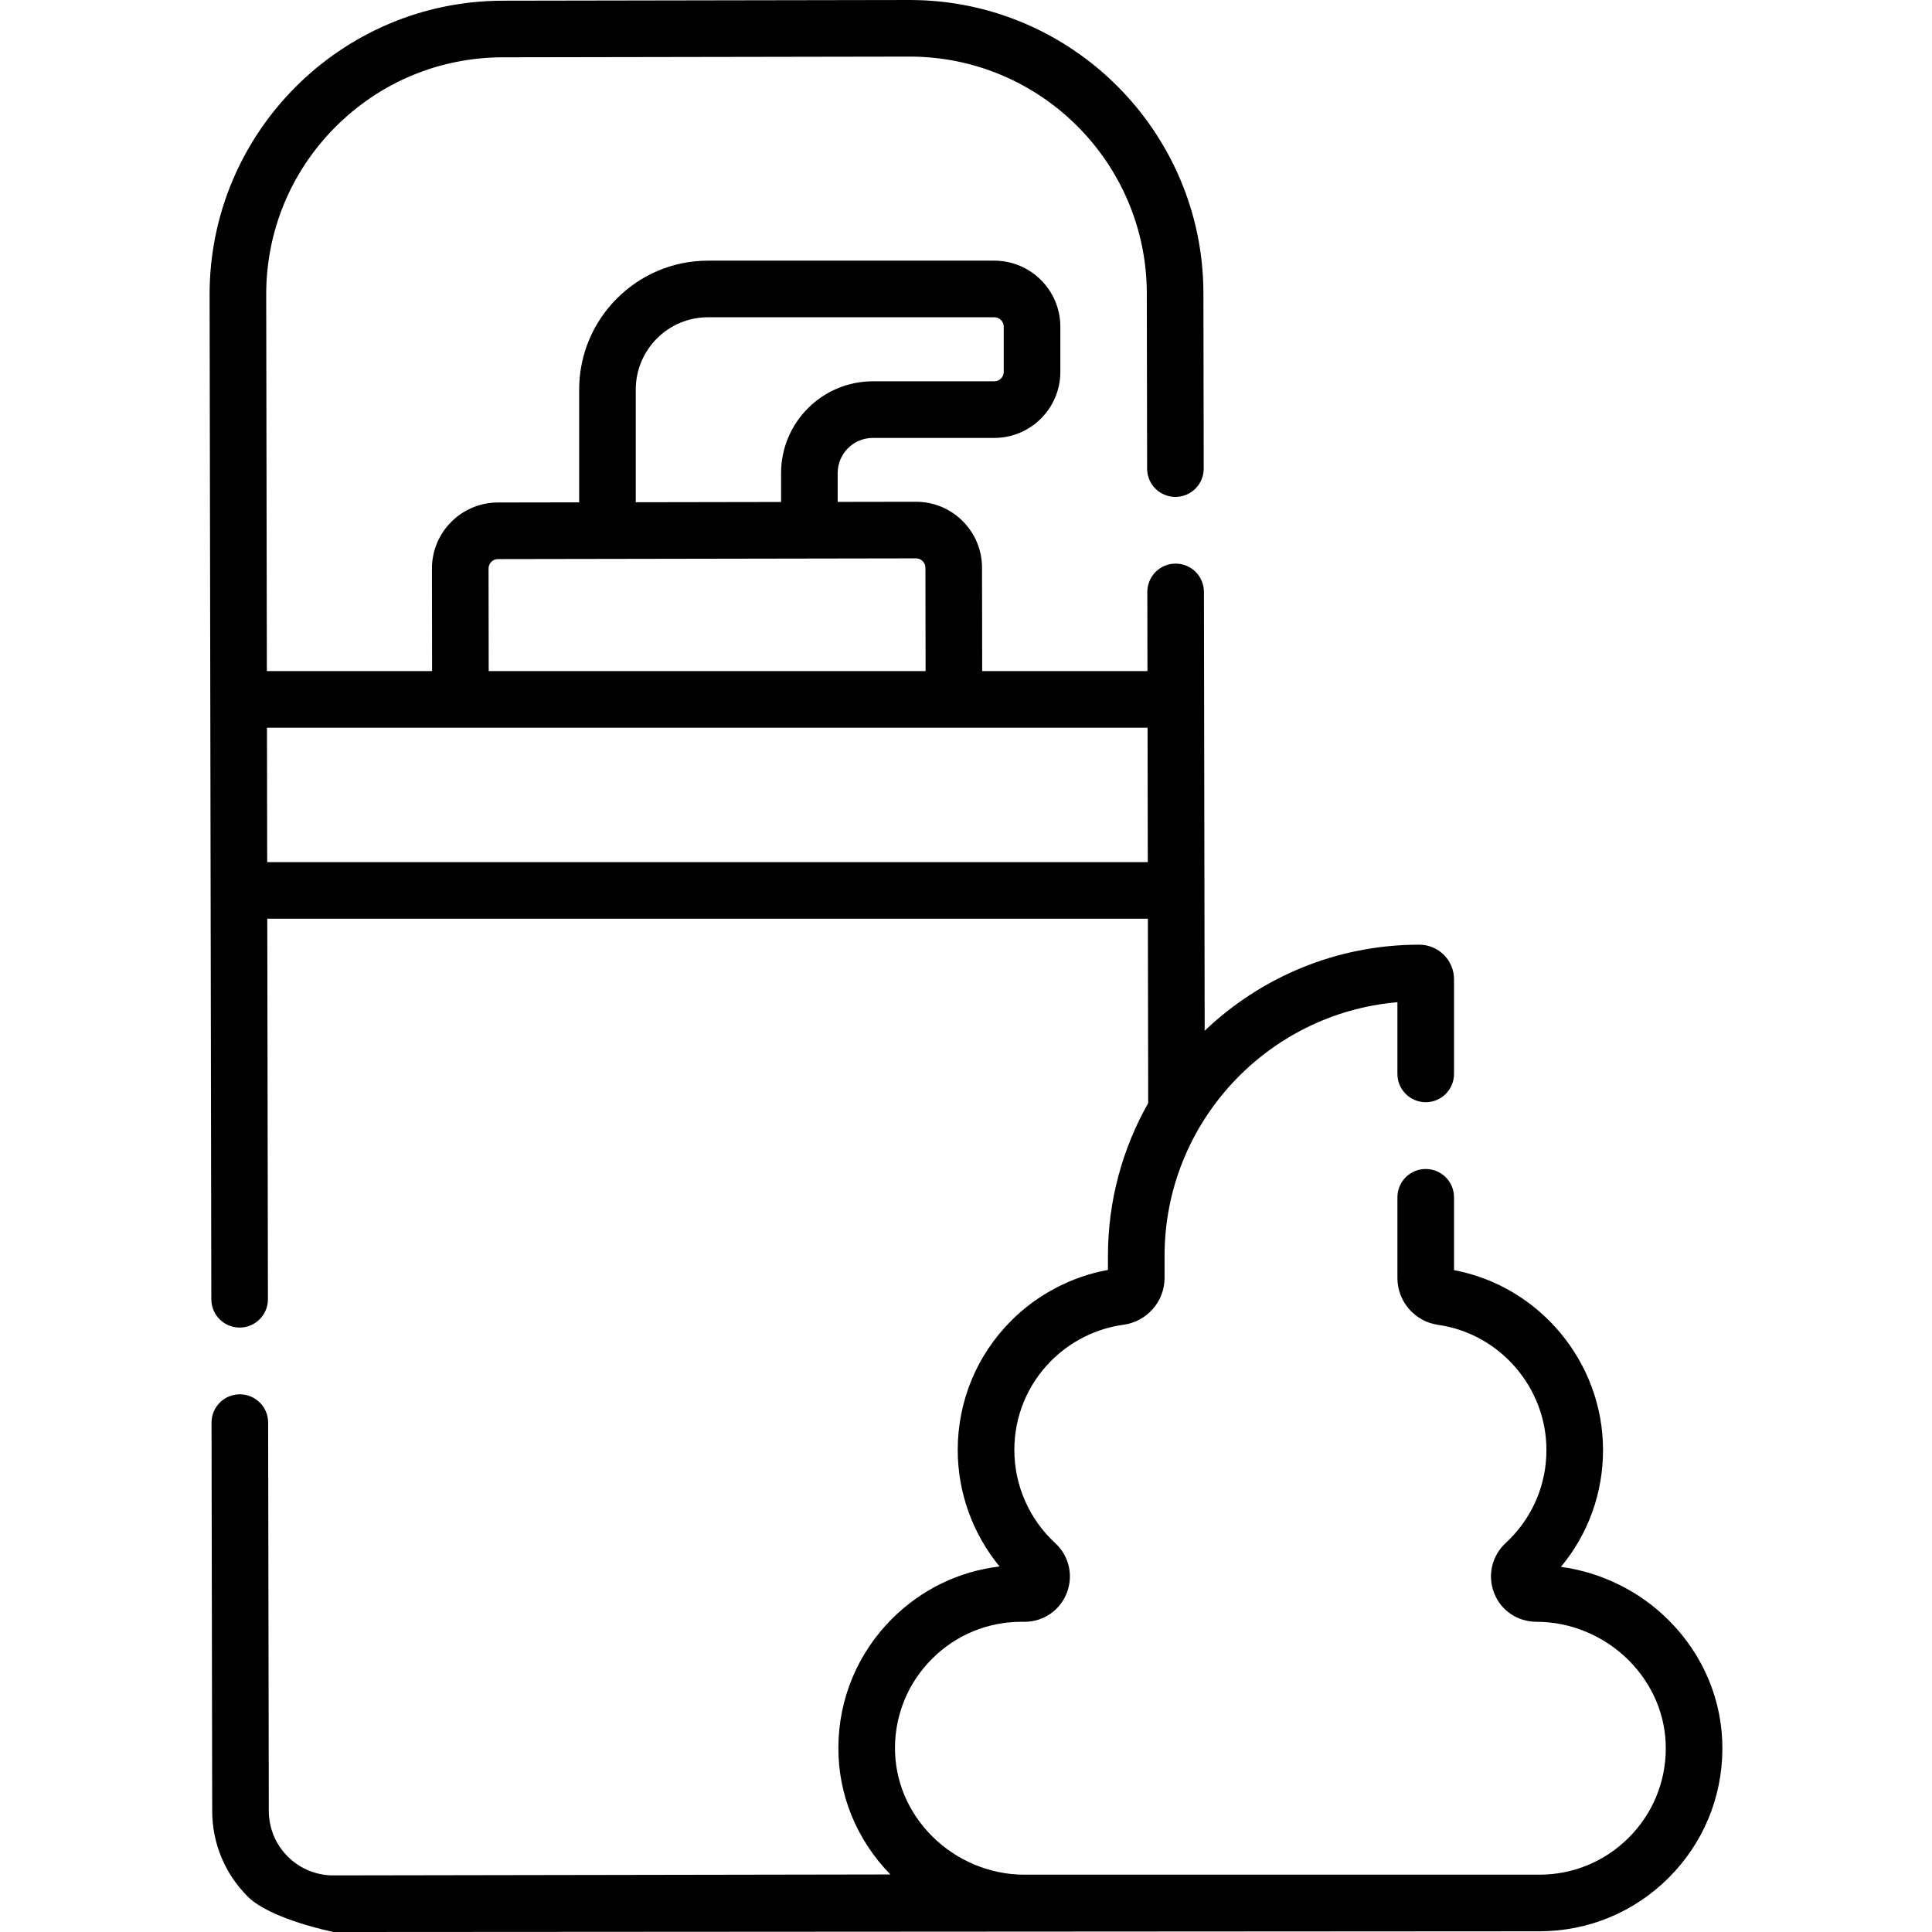 <?xml version="1.0" encoding="UTF-8" standalone="no"?>
<svg id="Capa_1" enable-background="new 0 0 512 512" height="512" viewBox="0 0 512 512" width="512" xmlns="http://www.w3.org/2000/svg"><path d="m407.939 511.81c12.959 0 25.142-5.046 34.304-14.207 9.084-9.084 14.129-21.161 14.206-34.007.076-12.759-4.94-24.874-14.127-34.115-7.729-7.775-17.897-12.789-28.661-14.249 7.226-8.684 11.158-19.52 11.158-30.963 0-23.272-16.831-43.396-39.489-47.669v-19.306c0-4.143-3.357-7.5-7.5-7.5s-7.5 3.357-7.5 7.5v21.434c0 6.177 4.629 11.495 10.768 12.372 16.373 2.337 28.721 16.597 28.721 33.169 0 8.954-3.485 17.369-9.819 23.703-.315.316-.638.626-.962.926-3.693 3.41-4.901 8.627-3.078 13.289 1.806 4.618 6.186 7.603 11.253 7.603 9.066 0 17.986 3.742 24.471 10.266 6.35 6.388 9.818 14.716 9.766 23.451-.053 8.873-3.538 17.215-9.814 23.489-6.328 6.329-14.744 9.814-23.696 9.814h-136.524c-9.066 0-17.985-3.742-24.47-10.266-6.35-6.388-9.817-14.716-9.765-23.45.053-8.876 3.54-17.218 9.822-23.491 6.328-6.328 14.743-9.813 23.696-9.813h.822c4.983 0 9.372-2.997 11.182-7.636 1.813-4.646.61-9.832-3.064-13.214-6.883-6.332-10.83-15.324-10.83-24.671 0-8.953 3.485-17.369 9.813-23.696 5.152-5.153 11.947-8.528 19.132-9.504 6.194-.841 10.865-6.165 10.865-12.386v-5.853c0-35.251 27.17-64.275 61.71-67.232v18.997c0 4.143 3.357 7.5 7.5 7.5s7.5-3.357 7.5-7.5v-25.075c0-5.056-4.118-9.169-9.23-9.169-22.021 0-42.039 8.692-56.846 22.804l-.199-116.304c-.007-4.138-3.363-7.487-7.5-7.487-.004 0-.009 0-.013 0-4.143.007-7.494 3.371-7.487 7.513l.036 20.975h-43.801l-.041-27.407c-.008-4.674-1.836-9.066-5.147-12.365-3.303-3.293-7.689-5.104-12.351-5.104-.011 0-.022 0-.032 0l-20.724.035v-7.645c0-5.136 4.178-9.314 9.313-9.314h32.194c9.65 0 17.501-7.851 17.501-17.501v-11.973c0-9.65-7.851-17.502-17.501-17.502h-75.87c-18.827 0-34.144 15.317-34.144 34.145v29.906l-21.547.037c-9.65.017-17.486 7.882-17.469 17.529l.041 27.158h-43.79l-.172-99.733c-.029-16.781 6.479-32.569 18.326-44.456 11.846-11.887 27.612-18.449 44.393-18.478l107.716-.184h.109c34.59 0 62.765 28.114 62.825 62.719l.08 46.481c.007 4.138 3.363 7.487 7.5 7.487h.013c4.143-.007 7.494-3.371 7.487-7.513l-.08-46.481c-.073-42.869-34.972-77.693-77.824-77.693-.044 0-.091 0-.135 0l-107.716.185c-42.914.073-77.767 35.045-77.694 77.959l.456 266.188c.007 4.138 3.363 7.487 7.5 7.487h.013c4.142-.007 7.494-3.371 7.487-7.513l-.173-100.836h233.369l.084 48.868c-6.777 11.971-10.666 25.782-10.666 40.493v3.712c-9.629 1.755-18.652 6.473-25.604 13.424-9.161 9.161-14.206 21.344-14.206 34.304 0 11.292 3.98 22.227 11.087 30.861-10.763 1.274-20.72 6.086-28.497 13.862-9.093 9.08-14.143 21.159-14.219 34.012-.075 12.59 4.818 24.549 13.774 33.742l-147.574.252c-.011 0-.021 0-.031 0-4.56 0-8.849-1.772-12.079-4.991-3.238-3.227-5.025-7.521-5.033-12.093l-.176-102.924c-.007-4.138-3.363-7.487-7.5-7.487-.004 0-.009 0-.013 0-4.142.007-7.495 3.371-7.487 7.513l.176 102.924c.015 8.578 3.369 16.637 9.445 22.691 6.062 6.042 22.705 9.367 22.724 9.367zm-239.452-408.589c0-10.557 8.588-19.145 19.144-19.145h75.87c1.379 0 2.501 1.122 2.501 2.502v11.972c0 1.379-1.122 2.501-2.501 2.501h-32.194c-13.406 0-24.313 10.907-24.313 24.314v7.67l-38.507.066zm74.257 44.753h.005c.898 0 1.491.457 1.764.729.273.273.733.865.735 1.765l.042 27.383h-115.779l-.041-27.184c-.002-1.378 1.117-2.502 2.495-2.504zm61.372 44.877.061 35.619h-233.37l-.061-35.619z"/></svg>